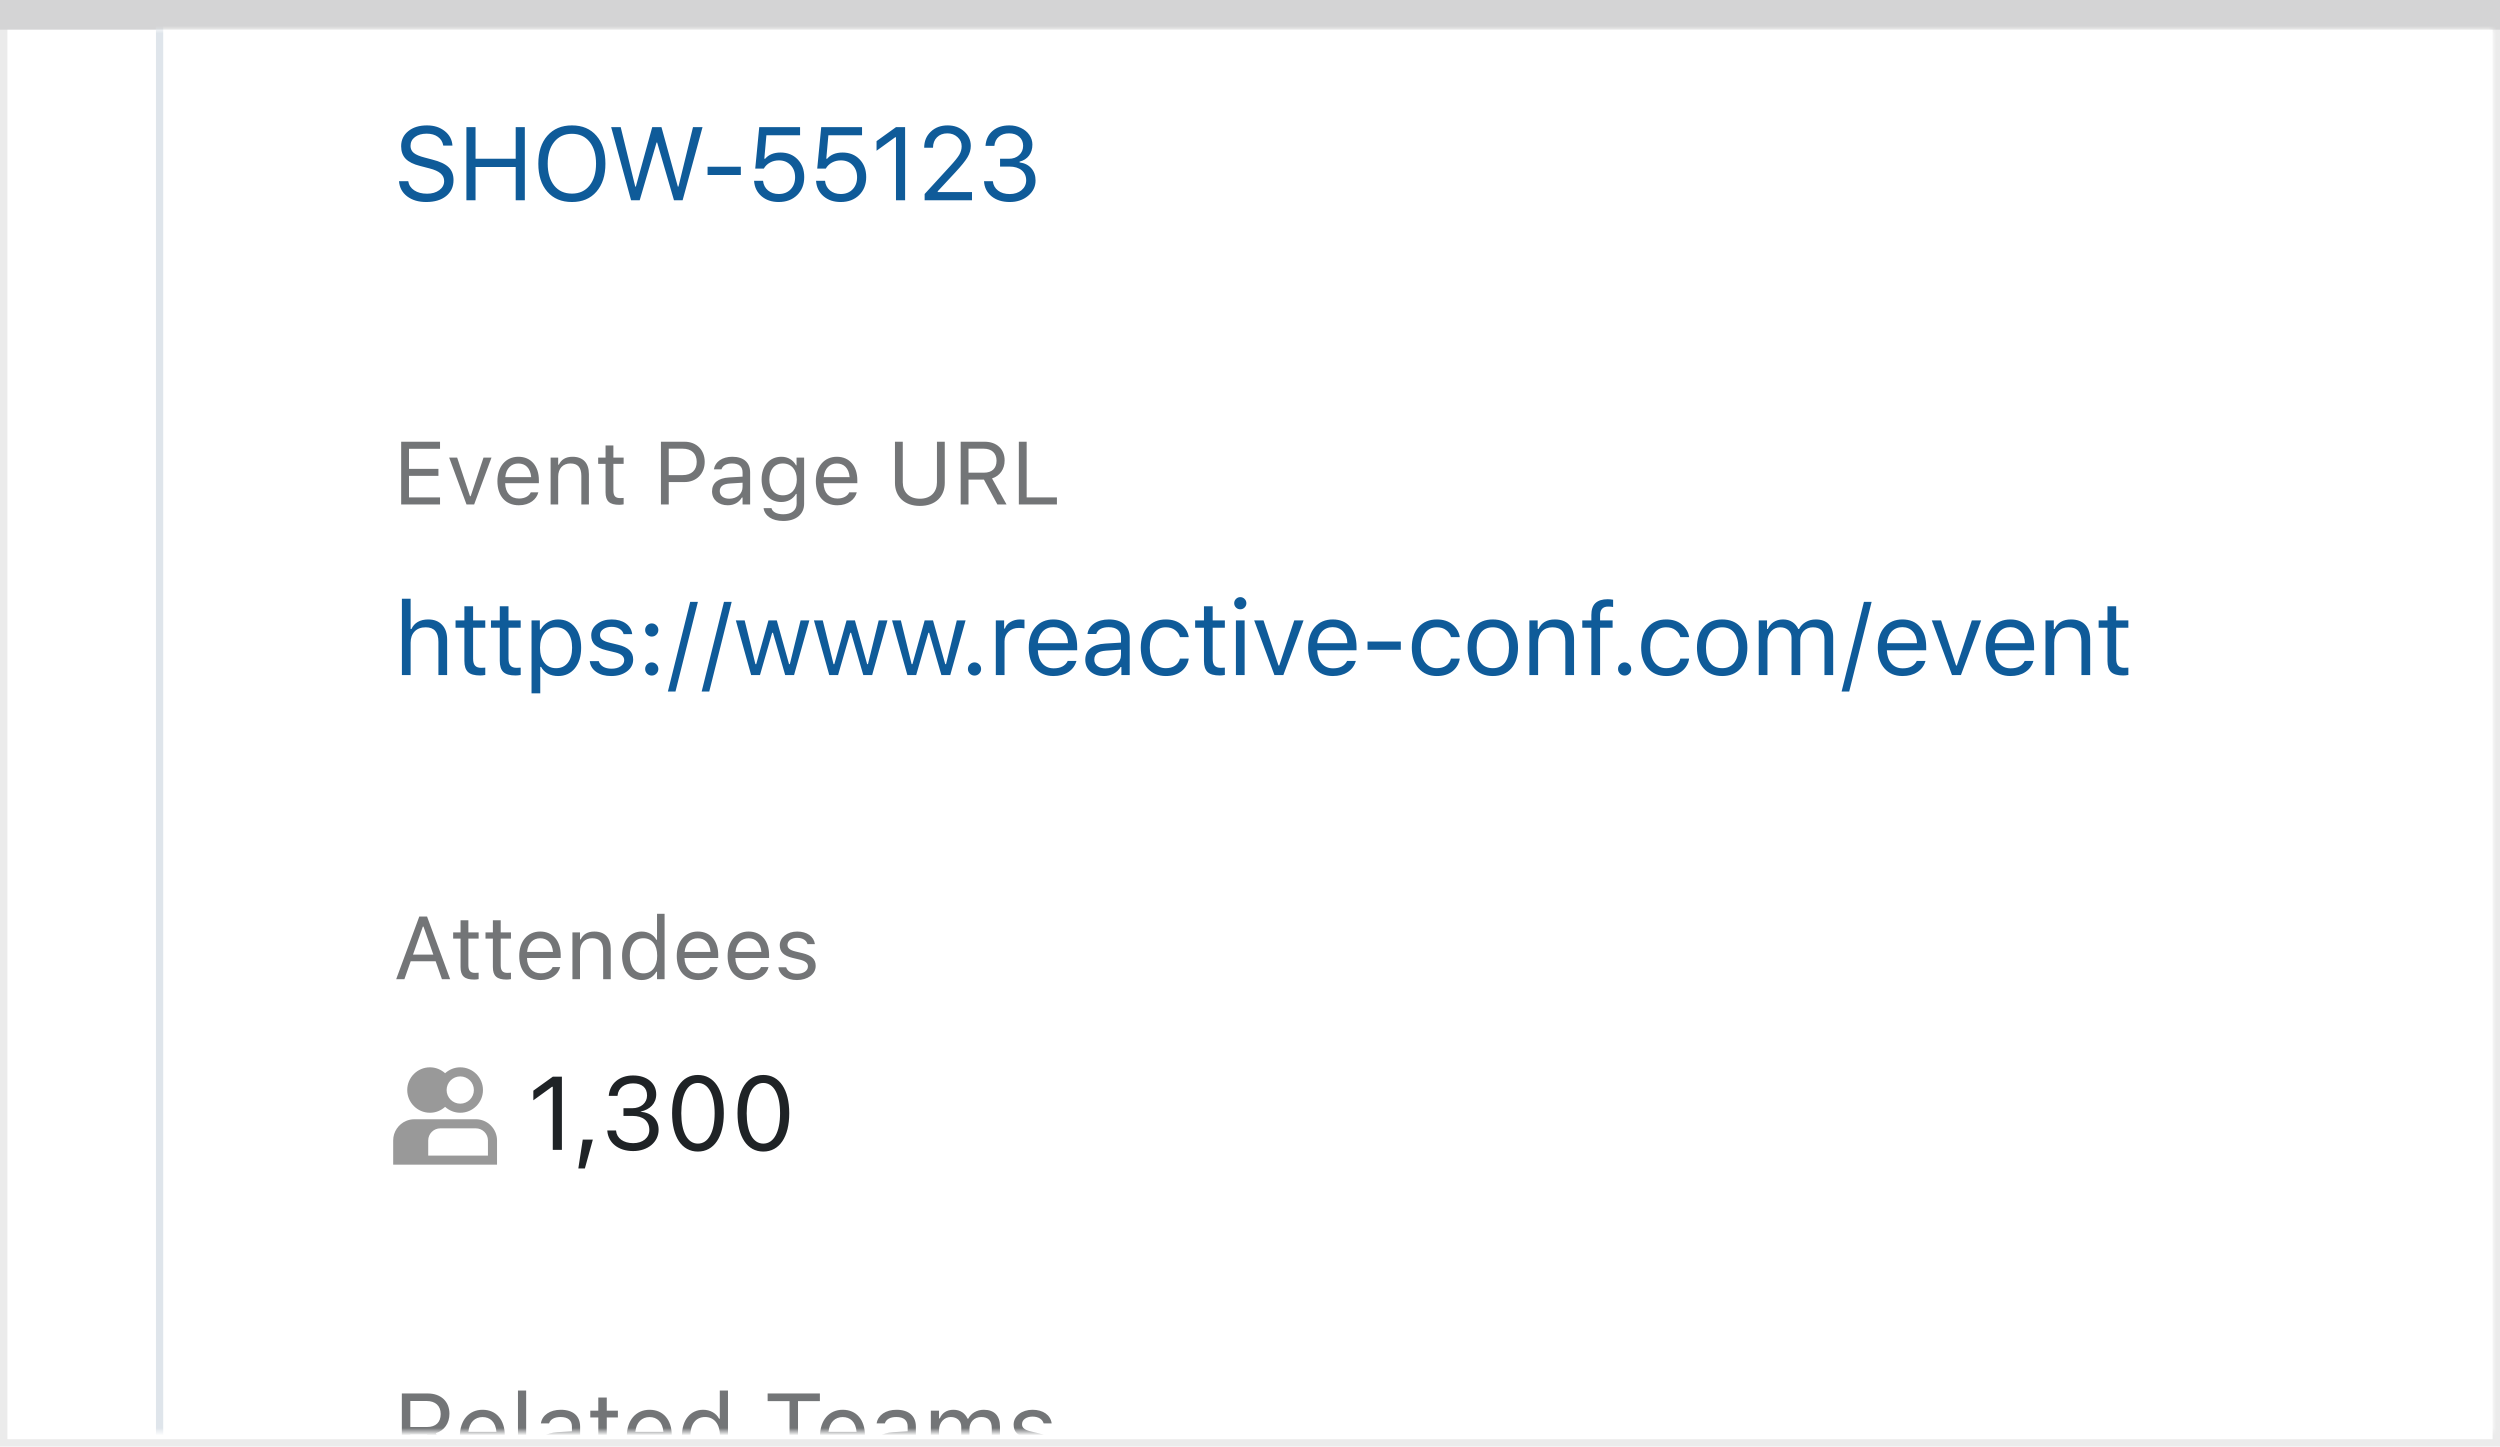 <svg width="337" height="195" viewBox="0 0 337 195" fill="none" xmlns="http://www.w3.org/2000/svg">
<rect x="0.5" y="0.5" width="336" height="194" fill="white" stroke="#EBEBEB"/>
<path d="M0 0H337V4H0V0Z" fill="#D4D4D5"/>
<mask id="mask0_1817_27744" style="mask-type:alpha" maskUnits="userSpaceOnUse" x="1" y="4" width="335" height="189">
<rect x="1" y="4" width="335" height="189" fill="#C4C4C4"/>
</mask>
<g mask="url(#mask0_1817_27744)">
<g filter="url(#filter0_d_1817_27744)">
<g clip-path="url(#clip0_1817_27744)">
<g filter="url(#filter1_d_1817_27744)">
<path fill-rule="evenodd" clip-rule="evenodd" d="M21 -137C21 -138.657 22.343 -140 24 -140H518C519.657 -140 521 -138.657 521 -137V341C521 342.657 519.657 344 518 344H24C22.343 344 21 342.657 21 341V-137Z" fill="white"/>
<path d="M21.5 -137C21.5 -138.381 22.619 -139.5 24 -139.5H518C519.381 -139.5 520.5 -138.381 520.5 -137V341C520.5 342.381 519.381 343.5 518 343.5H24C22.619 343.5 21.5 342.381 21.5 341V-137Z" stroke="#DFE5EB"/>
</g>
<path d="M54.168 195H55.31V191.375H57.564L59.525 195H60.865L58.745 191.198C59.894 190.836 60.585 189.846 60.585 188.576V188.563C60.585 186.919 59.43 185.84 57.666 185.84H54.168V195ZM55.31 190.36V186.856H57.513C58.694 186.856 59.405 187.51 59.405 188.602V188.614C59.405 189.731 58.738 190.36 57.564 190.36H55.31ZM65.124 195.121C66.736 195.121 67.714 194.207 67.949 193.28L67.961 193.229H66.857L66.832 193.286C66.647 193.699 66.076 194.137 65.149 194.137C63.931 194.137 63.15 193.312 63.118 191.896H68.044V191.464C68.044 189.42 66.914 188.037 65.054 188.037C63.194 188.037 61.988 189.484 61.988 191.598V191.604C61.988 193.75 63.169 195.121 65.124 195.121ZM65.048 189.021C66.057 189.021 66.806 189.662 66.92 191.014H63.137C63.258 189.712 64.032 189.021 65.048 189.021ZM69.821 195H70.926V185.44H69.821V195ZM74.925 195.121C75.845 195.121 76.562 194.721 76.994 193.991H77.096V195H78.2V190.315C78.2 188.894 77.267 188.037 75.598 188.037C74.138 188.037 73.097 188.76 72.919 189.833L72.913 189.871H74.017L74.023 189.852C74.201 189.319 74.741 189.014 75.56 189.014C76.582 189.014 77.096 189.471 77.096 190.315V190.938L75.134 191.058C73.541 191.153 72.64 191.858 72.64 193.077V193.089C72.64 194.333 73.624 195.121 74.925 195.121ZM73.769 193.064V193.051C73.769 192.372 74.227 192.004 75.268 191.94L77.096 191.826V192.448C77.096 193.426 76.277 194.162 75.153 194.162C74.36 194.162 73.769 193.756 73.769 193.064ZM82.65 195.051C82.866 195.051 83.075 195.025 83.291 194.987V194.048C83.088 194.067 82.98 194.073 82.783 194.073C82.072 194.073 81.793 193.75 81.793 192.943V189.071H83.291V188.157H81.793V186.386H80.65V188.157H79.571V189.071H80.65V193.223C80.65 194.53 81.241 195.051 82.65 195.051ZM87.633 195.121C89.245 195.121 90.223 194.207 90.457 193.28L90.47 193.229H89.366L89.34 193.286C89.156 193.699 88.585 194.137 87.658 194.137C86.439 194.137 85.659 193.312 85.627 191.896H90.553V191.464C90.553 189.42 89.423 188.037 87.563 188.037C85.703 188.037 84.497 189.484 84.497 191.598V191.604C84.497 193.75 85.678 195.121 87.633 195.121ZM87.557 189.021C88.566 189.021 89.315 189.662 89.429 191.014H85.646C85.767 189.712 86.541 189.021 87.557 189.021ZM94.793 195.121C95.745 195.121 96.507 194.67 96.926 193.908H97.027V195H98.132V185.44H97.027V189.236H96.926C96.551 188.506 95.732 188.037 94.793 188.037C93.054 188.037 91.924 189.427 91.924 191.572V191.585C91.924 193.718 93.06 195.121 94.793 195.121ZM95.047 194.143C93.796 194.143 93.054 193.178 93.054 191.585V191.572C93.054 189.979 93.796 189.014 95.047 189.014C96.291 189.014 97.053 189.992 97.053 191.572V191.585C97.053 193.166 96.291 194.143 95.047 194.143ZM106.428 195H107.571V186.869H110.522V185.84H103.477V186.869H106.428V195ZM113.671 195.121C115.283 195.121 116.261 194.207 116.496 193.28L116.508 193.229H115.404L115.378 193.286C115.194 193.699 114.623 194.137 113.696 194.137C112.478 194.137 111.697 193.312 111.665 191.896H116.591V191.464C116.591 189.42 115.461 188.037 113.601 188.037C111.741 188.037 110.535 189.484 110.535 191.598V191.604C110.535 193.75 111.716 195.121 113.671 195.121ZM113.595 189.021C114.604 189.021 115.353 189.662 115.467 191.014H111.684C111.805 189.712 112.579 189.021 113.595 189.021ZM120.184 195.121C121.104 195.121 121.821 194.721 122.253 193.991H122.354V195H123.459V190.315C123.459 188.894 122.526 188.037 120.856 188.037C119.396 188.037 118.355 188.76 118.178 189.833L118.171 189.871H119.276L119.282 189.852C119.46 189.319 120 189.014 120.818 189.014C121.84 189.014 122.354 189.471 122.354 190.315V190.938L120.393 191.058C118.8 191.153 117.898 191.858 117.898 193.077V193.089C117.898 194.333 118.882 195.121 120.184 195.121ZM119.028 193.064V193.051C119.028 192.372 119.485 192.004 120.526 191.94L122.354 191.826V192.448C122.354 193.426 121.536 194.162 120.412 194.162C119.619 194.162 119.028 193.756 119.028 193.064ZM125.478 195H126.582V190.76C126.582 189.795 127.261 189.014 128.156 189.014C129.02 189.014 129.578 189.541 129.578 190.354V195H130.683V190.601C130.683 189.731 131.311 189.014 132.263 189.014C133.228 189.014 133.691 189.516 133.691 190.525V195H134.796V190.271C134.796 188.836 134.015 188.037 132.619 188.037C131.673 188.037 130.892 188.513 130.524 189.236H130.422C130.105 188.525 129.458 188.037 128.531 188.037C127.636 188.037 126.988 188.462 126.684 189.198H126.582V188.157H125.478V195ZM139.138 195.121C140.693 195.121 141.88 194.276 141.88 193.058V193.045C141.88 192.067 141.258 191.509 139.969 191.198L138.916 190.944C138.109 190.747 137.767 190.455 137.767 189.992V189.979C137.767 189.376 138.363 188.957 139.176 188.957C140.001 188.957 140.534 189.332 140.68 189.871H141.766C141.613 188.754 140.617 188.037 139.182 188.037C137.729 188.037 136.637 188.894 136.637 190.03V190.036C136.637 191.02 137.214 191.579 138.497 191.883L139.557 192.137C140.401 192.34 140.75 192.664 140.75 193.127V193.14C140.75 193.762 140.096 194.2 139.176 194.2C138.3 194.2 137.754 193.826 137.57 193.254H136.44C136.567 194.384 137.614 195.121 139.138 195.121Z" fill="#737577"/>
<path d="M53.404 130H54.512L55.361 127.58H58.725L59.574 130H60.682L57.565 121.545H56.522L53.404 130ZM56.996 122.91H57.09L58.414 126.684H55.672L56.996 122.91ZM63.928 130.047C64.127 130.047 64.32 130.023 64.519 129.988V129.121C64.332 129.139 64.232 129.145 64.051 129.145C63.395 129.145 63.137 128.846 63.137 128.102V124.527H64.519V123.684H63.137V122.049H62.082V123.684H61.086V124.527H62.082V128.359C62.082 129.566 62.627 130.047 63.928 130.047ZM68.287 130.047C68.486 130.047 68.68 130.023 68.879 129.988V129.121C68.691 129.139 68.592 129.145 68.41 129.145C67.754 129.145 67.496 128.846 67.496 128.102V124.527H68.879V123.684H67.496V122.049H66.441V123.684H65.445V124.527H66.441V128.359C66.441 129.566 66.986 130.047 68.287 130.047ZM72.887 130.111C74.375 130.111 75.277 129.268 75.494 128.412L75.506 128.365H74.486L74.463 128.418C74.293 128.799 73.766 129.203 72.91 129.203C71.785 129.203 71.064 128.441 71.035 127.135H75.582V126.736C75.582 124.85 74.539 123.572 72.822 123.572C71.106 123.572 69.992 124.908 69.992 126.859V126.865C69.992 128.846 71.082 130.111 72.887 130.111ZM72.816 124.48C73.748 124.48 74.439 125.072 74.545 126.32H71.053C71.164 125.119 71.879 124.48 72.816 124.48ZM77.164 130H78.184V126.262C78.184 125.154 78.822 124.475 79.83 124.475C80.838 124.475 81.307 125.02 81.307 126.156V130H82.326V125.91C82.326 124.41 81.535 123.572 80.117 123.572C79.186 123.572 78.594 123.965 78.277 124.633H78.184V123.684H77.164V130ZM86.504 130.111C87.383 130.111 88.086 129.695 88.473 128.992H88.566V130H89.586V121.176H88.566V124.68H88.473C88.127 124.006 87.371 123.572 86.504 123.572C84.898 123.572 83.856 124.855 83.856 126.836V126.848C83.856 128.816 84.904 130.111 86.504 130.111ZM86.738 129.209C85.584 129.209 84.898 128.318 84.898 126.848V126.836C84.898 125.365 85.584 124.475 86.738 124.475C87.887 124.475 88.59 125.377 88.59 126.836V126.848C88.59 128.307 87.887 129.209 86.738 129.209ZM94.121 130.111C95.609 130.111 96.512 129.268 96.728 128.412L96.74 128.365H95.721L95.697 128.418C95.527 128.799 95 129.203 94.144 129.203C93.019 129.203 92.299 128.441 92.269 127.135H96.816V126.736C96.816 124.85 95.773 123.572 94.057 123.572C92.34 123.572 91.227 124.908 91.227 126.859V126.865C91.227 128.846 92.316 130.111 94.121 130.111ZM94.051 124.48C94.982 124.48 95.674 125.072 95.779 126.32H92.287C92.398 125.119 93.113 124.48 94.051 124.48ZM100.977 130.111C102.465 130.111 103.367 129.268 103.584 128.412L103.596 128.365H102.576L102.553 128.418C102.383 128.799 101.855 129.203 101 129.203C99.875 129.203 99.154 128.441 99.125 127.135H103.672V126.736C103.672 124.85 102.629 123.572 100.912 123.572C99.195 123.572 98.082 124.908 98.082 126.859V126.865C98.082 128.846 99.172 130.111 100.977 130.111ZM100.906 124.48C101.838 124.48 102.529 125.072 102.635 126.32H99.143C99.254 125.119 99.969 124.48 100.906 124.48ZM107.422 130.111C108.857 130.111 109.953 129.332 109.953 128.207V128.195C109.953 127.293 109.379 126.777 108.189 126.49L107.217 126.256C106.473 126.074 106.156 125.805 106.156 125.377V125.365C106.156 124.809 106.707 124.422 107.457 124.422C108.219 124.422 108.711 124.768 108.846 125.266H109.848C109.707 124.234 108.787 123.572 107.463 123.572C106.121 123.572 105.113 124.363 105.113 125.412V125.418C105.113 126.326 105.646 126.842 106.83 127.123L107.809 127.357C108.588 127.545 108.91 127.844 108.91 128.271V128.283C108.91 128.857 108.307 129.262 107.457 129.262C106.648 129.262 106.145 128.916 105.975 128.389H104.932C105.049 129.432 106.016 130.111 107.422 130.111Z" fill="#737577"/>
<path d="M74.514 153H75.744V143.136H74.52L71.895 145.022V146.321L74.404 144.503H74.514V153ZM77.959 155.509H78.841L79.914 151.619H78.554L77.959 155.509ZM85.356 153.164C87.331 153.164 88.78 151.947 88.78 150.3V150.286C88.78 148.885 87.803 147.989 86.367 147.866V147.839C87.598 147.579 88.459 146.745 88.459 145.528V145.515C88.459 144.018 87.222 142.972 85.342 142.972C83.496 142.972 82.225 144.045 82.067 145.651L82.061 145.72H83.243L83.25 145.651C83.353 144.653 84.18 144.038 85.342 144.038C86.545 144.038 87.222 144.633 87.222 145.665V145.679C87.222 146.663 86.401 147.388 85.226 147.388H84.043V148.427H85.28C86.661 148.427 87.529 149.104 87.529 150.313V150.327C87.529 151.373 86.647 152.098 85.356 152.098C84.043 152.098 83.147 151.428 83.052 150.457L83.045 150.389H81.862L81.869 150.471C81.999 152.029 83.318 153.164 85.356 153.164ZM94.078 153.232C96.259 153.232 97.571 151.243 97.571 148.071V148.058C97.571 144.886 96.259 142.903 94.078 142.903C91.897 142.903 90.599 144.886 90.599 148.058V148.071C90.599 151.243 91.897 153.232 94.078 153.232ZM94.078 152.159C92.663 152.159 91.836 150.587 91.836 148.071V148.058C91.836 145.542 92.663 143.983 94.078 143.983C95.493 143.983 96.334 145.542 96.334 148.058V148.071C96.334 150.587 95.493 152.159 94.078 152.159ZM102.896 153.232C105.077 153.232 106.39 151.243 106.39 148.071V148.058C106.39 144.886 105.077 142.903 102.896 142.903C100.716 142.903 99.417 144.886 99.417 148.058V148.071C99.417 151.243 100.716 153.232 102.896 153.232ZM102.896 152.159C101.481 152.159 100.654 150.587 100.654 148.071V148.058C100.654 145.542 101.481 143.983 102.896 143.983C104.312 143.983 105.152 145.542 105.152 148.058V148.071C105.152 150.587 104.312 152.159 102.896 152.159Z" fill="#1F2326"/>
<path fill-rule="evenodd" clip-rule="evenodd" d="M62.041 143.1C63.055 143.1 63.879 143.924 63.879 144.938C63.879 145.951 63.055 146.774 62.041 146.774C61.028 146.774 60.204 145.951 60.204 144.938C60.204 143.924 61.028 143.1 62.041 143.1ZM57.958 148C58.746 148 59.457 147.694 60 147.205C60.542 147.694 61.253 148 62.041 148C63.733 148 65.104 146.628 65.104 144.938C65.104 143.246 63.733 141.875 62.041 141.875C61.253 141.875 60.542 142.181 60 142.67C59.457 142.181 58.746 141.875 57.958 141.875C56.266 141.875 54.895 143.246 54.895 144.938C54.895 146.628 56.266 148 57.958 148ZM65.775 153.774H57.724V151.731C57.724 150.832 58.456 150.1 59.356 150.1H64.143C65.043 150.1 65.775 150.832 65.775 151.731V153.774ZM64.143 148.875H55.856C55.463 148.875 55.089 148.955 54.747 149.1C53.723 149.535 53 150.553 53 151.731V155H67V151.731C67 150.16 65.714 148.875 64.143 148.875Z" fill="#999999"/>
<path d="M54.078 66H59.316V65.051H55.133V62.145H59.1V61.207H55.133V58.494H59.316V57.545H54.078V66ZM62.885 66H63.916L66.254 59.684H65.176L63.447 64.887H63.353L61.625 59.684H60.547L62.885 66ZM69.945 66.111C71.434 66.111 72.336 65.268 72.553 64.412L72.564 64.365H71.545L71.522 64.418C71.352 64.799 70.824 65.203 69.969 65.203C68.844 65.203 68.123 64.441 68.094 63.135H72.641V62.736C72.641 60.85 71.598 59.572 69.881 59.572C68.164 59.572 67.051 60.908 67.051 62.859V62.865C67.051 64.846 68.141 66.111 69.945 66.111ZM69.875 60.48C70.807 60.48 71.498 61.072 71.603 62.32H68.111C68.223 61.119 68.938 60.48 69.875 60.48ZM74.223 66H75.242V62.262C75.242 61.154 75.881 60.475 76.889 60.475C77.897 60.475 78.365 61.02 78.365 62.156V66H79.385V61.91C79.385 60.41 78.594 59.572 77.176 59.572C76.244 59.572 75.652 59.965 75.336 60.633H75.242V59.684H74.223V66ZM83.475 66.047C83.674 66.047 83.867 66.023 84.066 65.988V65.121C83.879 65.139 83.779 65.144 83.598 65.144C82.941 65.144 82.684 64.846 82.684 64.102V60.527H84.066V59.684H82.684V58.049H81.629V59.684H80.633V60.527H81.629V64.359C81.629 65.566 82.174 66.047 83.475 66.047ZM89.094 66H90.148V62.982H92.281C93.869 62.982 94.994 61.863 94.994 60.258V60.246C94.994 58.641 93.869 57.545 92.281 57.545H89.094V66ZM92.012 58.482C93.219 58.482 93.916 59.145 93.916 60.258V60.27C93.916 61.383 93.219 62.045 92.012 62.045H90.148V58.482H92.012ZM98.094 66.111C98.943 66.111 99.606 65.742 100.004 65.068H100.098V66H101.117V61.676C101.117 60.363 100.256 59.572 98.715 59.572C97.367 59.572 96.406 60.24 96.242 61.23L96.236 61.266H97.256L97.262 61.248C97.426 60.756 97.924 60.475 98.68 60.475C99.623 60.475 100.098 60.897 100.098 61.676V62.25L98.287 62.361C96.816 62.449 95.984 63.1 95.984 64.225V64.236C95.984 65.385 96.893 66.111 98.094 66.111ZM97.027 64.213V64.201C97.027 63.574 97.449 63.234 98.41 63.176L100.098 63.07V63.645C100.098 64.547 99.342 65.227 98.305 65.227C97.572 65.227 97.027 64.852 97.027 64.213ZM105.582 68.227C107.305 68.227 108.395 67.324 108.395 65.912V59.684H107.375V60.727H107.305C106.918 60.012 106.227 59.572 105.336 59.572C103.684 59.572 102.664 60.855 102.664 62.625V62.637C102.664 64.406 103.678 65.672 105.312 65.672C106.18 65.672 106.895 65.279 107.293 64.582H107.387V65.859C107.387 66.791 106.713 67.324 105.582 67.324C104.674 67.324 104.111 66.984 104 66.504L103.994 66.498H102.939L102.928 66.504C103.086 67.541 104.059 68.227 105.582 68.227ZM105.535 64.769C104.363 64.769 103.707 63.891 103.707 62.637V62.625C103.707 61.371 104.363 60.475 105.535 60.475C106.701 60.475 107.41 61.371 107.41 62.625V62.637C107.41 63.891 106.707 64.769 105.535 64.769ZM112.871 66.111C114.359 66.111 115.262 65.268 115.479 64.412L115.49 64.365H114.471L114.447 64.418C114.277 64.799 113.75 65.203 112.895 65.203C111.77 65.203 111.049 64.441 111.02 63.135H115.566V62.736C115.566 60.85 114.523 59.572 112.807 59.572C111.09 59.572 109.977 60.908 109.977 62.859V62.865C109.977 64.846 111.066 66.111 112.871 66.111ZM112.801 60.48C113.732 60.48 114.424 61.072 114.529 62.32H111.037C111.148 61.119 111.863 60.48 112.801 60.48ZM124.004 66.199C126.102 66.199 127.355 64.934 127.355 63.094V57.545H126.301V63.023C126.301 64.324 125.469 65.227 124.004 65.227C122.539 65.227 121.695 64.324 121.695 63.023V57.545H120.641V63.094C120.641 64.934 121.906 66.199 124.004 66.199ZM129.5 66H130.555V62.654H132.635L134.445 66H135.682L133.725 62.49C134.785 62.156 135.424 61.242 135.424 60.07V60.059C135.424 58.541 134.357 57.545 132.729 57.545H129.5V66ZM130.555 61.717V58.482H132.588C133.678 58.482 134.334 59.086 134.334 60.094V60.105C134.334 61.137 133.719 61.717 132.635 61.717H130.555ZM137.34 66H142.473V65.051H138.395V57.545H137.34V66Z" fill="#737577"/>
<path d="M54.176 89V78.705H55.352V82.793H55.461C55.648 82.378 55.933 82.059 56.315 81.836C56.703 81.613 57.175 81.501 57.73 81.501C58.514 81.501 59.134 81.743 59.59 82.226C60.046 82.704 60.273 83.372 60.273 84.228V89H59.098V84.516C59.098 83.212 58.53 82.561 57.395 82.561C56.748 82.561 56.245 82.75 55.885 83.128C55.529 83.502 55.352 84.005 55.352 84.639V89H54.176ZM62.599 79.724H63.774V81.631H65.415V82.615H63.774V86.785C63.774 87.218 63.861 87.533 64.034 87.728C64.207 87.924 64.485 88.022 64.868 88.022C65.037 88.022 65.219 88.013 65.415 87.995V88.986C65.155 89.032 64.925 89.055 64.725 89.055C63.964 89.055 63.419 88.902 63.091 88.597C62.763 88.291 62.599 87.788 62.599 87.086V82.615H61.409V81.631H62.599V79.724ZM67.371 79.724H68.547V81.631H70.187V82.615H68.547V86.785C68.547 87.218 68.633 87.533 68.806 87.728C68.98 87.924 69.258 88.022 69.641 88.022C69.809 88.022 69.991 88.013 70.187 87.995V88.986C69.928 89.032 69.698 89.055 69.497 89.055C68.736 89.055 68.191 88.902 67.863 88.597C67.535 88.291 67.371 87.788 67.371 87.086V82.615H66.181V81.631H67.371V79.724ZM75.24 81.501C76.179 81.501 76.929 81.847 77.489 82.54C78.054 83.233 78.337 84.158 78.337 85.315C78.337 86.468 78.054 87.394 77.489 88.091C76.924 88.784 76.174 89.13 75.24 89.13C74.716 89.13 74.251 89.023 73.846 88.809C73.44 88.59 73.137 88.284 72.936 87.893H72.827V91.461H71.651V81.631H72.772V82.861H72.882C73.119 82.438 73.445 82.105 73.859 81.863C74.278 81.622 74.739 81.501 75.24 81.501ZM74.96 88.07C75.634 88.07 76.163 87.826 76.546 87.339C76.929 86.851 77.12 86.177 77.12 85.315C77.12 84.454 76.929 83.78 76.546 83.292C76.168 82.804 75.641 82.561 74.967 82.561C74.301 82.561 73.773 82.809 73.381 83.306C72.989 83.798 72.793 84.468 72.793 85.315C72.793 86.159 72.987 86.829 73.374 87.325C73.766 87.822 74.294 88.07 74.96 88.07ZM79.698 83.647C79.698 83.037 79.96 82.526 80.484 82.116C81.008 81.706 81.662 81.501 82.446 81.501C83.216 81.501 83.852 81.679 84.353 82.034C84.855 82.39 85.144 82.87 85.222 83.477H84.059C83.977 83.176 83.795 82.939 83.513 82.766C83.234 82.588 82.877 82.499 82.439 82.499C81.997 82.499 81.626 82.602 81.325 82.807C81.029 83.012 80.881 83.276 80.881 83.6C80.881 83.85 80.983 84.06 81.188 84.228C81.398 84.393 81.722 84.527 82.159 84.632L83.294 84.905C83.996 85.074 84.513 85.318 84.846 85.637C85.183 85.956 85.351 86.377 85.351 86.901C85.351 87.553 85.071 88.088 84.51 88.508C83.95 88.922 83.246 89.13 82.398 89.13C81.578 89.13 80.906 88.948 80.382 88.583C79.858 88.218 79.564 87.731 79.5 87.12H80.71C80.81 87.439 81.008 87.69 81.305 87.872C81.601 88.05 81.979 88.139 82.439 88.139C82.936 88.139 83.344 88.032 83.663 87.817C83.982 87.603 84.141 87.328 84.141 86.99C84.141 86.489 83.752 86.143 82.972 85.951L81.708 85.644C81.01 85.475 80.5 85.233 80.177 84.919C79.858 84.6 79.698 84.176 79.698 83.647ZM87.854 89.068C87.613 89.068 87.403 88.982 87.225 88.809C87.052 88.631 86.966 88.421 86.966 88.18C86.966 87.934 87.052 87.724 87.225 87.551C87.403 87.378 87.613 87.291 87.854 87.291C88.1 87.291 88.31 87.378 88.483 87.551C88.656 87.724 88.743 87.934 88.743 88.18C88.743 88.421 88.656 88.631 88.483 88.809C88.31 88.982 88.1 89.068 87.854 89.068ZM87.854 83.811C87.613 83.811 87.403 83.725 87.225 83.552C87.052 83.374 86.966 83.164 86.966 82.923C86.966 82.677 87.052 82.467 87.225 82.294C87.403 82.121 87.613 82.034 87.854 82.034C88.1 82.034 88.31 82.121 88.483 82.294C88.656 82.467 88.743 82.677 88.743 82.923C88.743 83.164 88.656 83.374 88.483 83.552C88.31 83.725 88.1 83.811 87.854 83.811ZM91.054 91.222H90.029L93.037 79.136H94.076L91.054 91.222ZM95.608 91.222H94.583L97.591 79.136H98.629L95.608 91.222ZM109.103 81.631L107.039 89H105.842L104.195 83.299H104.086L102.445 89H101.255L99.191 81.631H100.38L101.83 87.523H101.939L103.586 81.631H104.714L106.362 87.523H106.471L107.92 81.631H109.103ZM119.631 81.631L117.567 89H116.371L114.723 83.299H114.614L112.973 89H111.784L109.719 81.631H110.909L112.358 87.523H112.467L114.115 81.631H115.243L116.89 87.523H117L118.449 81.631H119.631ZM130.16 81.631L128.095 89H126.899L125.251 83.299H125.142L123.501 89H122.312L120.248 81.631H121.437L122.886 87.523H122.996L124.643 81.631H125.771L127.418 87.523H127.528L128.977 81.631H130.16ZM131.364 89.068C131.122 89.068 130.913 88.982 130.735 88.809C130.562 88.631 130.475 88.421 130.475 88.18C130.475 87.934 130.562 87.724 130.735 87.551C130.913 87.378 131.122 87.291 131.364 87.291C131.61 87.291 131.819 87.378 131.993 87.551C132.166 87.724 132.252 87.934 132.252 88.18C132.252 88.421 132.166 88.631 131.993 88.809C131.819 88.982 131.61 89.068 131.364 89.068ZM134.236 89V81.631H135.357V82.725H135.466C135.576 82.365 135.822 82.071 136.204 81.843C136.587 81.615 137.022 81.501 137.51 81.501C137.733 81.501 137.929 81.512 138.098 81.535V82.711C137.938 82.665 137.688 82.643 137.346 82.643C136.785 82.643 136.323 82.811 135.958 83.148C135.594 83.486 135.411 83.914 135.411 84.434V89H134.236ZM141.989 82.54C141.401 82.54 140.918 82.738 140.539 83.135C140.161 83.531 139.949 84.055 139.904 84.707H143.964C143.95 84.055 143.764 83.531 143.404 83.135C143.044 82.738 142.572 82.54 141.989 82.54ZM143.93 87.093H145.106C144.928 87.731 144.566 88.23 144.019 88.59C143.477 88.95 142.804 89.13 142.002 89.13C140.981 89.13 140.172 88.788 139.575 88.105C138.978 87.416 138.68 86.489 138.68 85.322C138.68 84.16 138.981 83.233 139.582 82.54C140.184 81.847 140.991 81.501 142.002 81.501C142.996 81.501 143.777 81.831 144.347 82.492C144.917 83.153 145.201 84.058 145.201 85.206V85.657H139.904V85.712C139.936 86.441 140.141 87.02 140.519 87.448C140.902 87.877 141.405 88.091 142.03 88.091C142.982 88.091 143.616 87.758 143.93 87.093ZM149.003 88.098C149.609 88.098 150.111 87.922 150.507 87.571C150.908 87.22 151.109 86.781 151.109 86.252V85.575L149.126 85.705C148.57 85.742 148.162 85.858 147.903 86.054C147.643 86.25 147.513 86.534 147.513 86.908C147.513 87.277 147.652 87.569 147.93 87.783C148.208 87.993 148.566 88.098 149.003 88.098ZM148.784 89.13C148.06 89.13 147.463 88.932 146.993 88.535C146.529 88.134 146.296 87.601 146.296 86.936C146.296 86.279 146.529 85.764 146.993 85.391C147.458 85.017 148.121 84.805 148.983 84.755L151.109 84.625V83.955C151.109 83.499 150.967 83.151 150.685 82.909C150.402 82.668 149.988 82.547 149.441 82.547C148.999 82.547 148.632 82.627 148.34 82.786C148.048 82.946 147.862 83.171 147.78 83.463H146.59C146.668 82.875 146.971 82.401 147.499 82.041C148.032 81.681 148.693 81.501 149.482 81.501C150.375 81.501 151.065 81.717 151.553 82.15C152.041 82.583 152.284 83.185 152.284 83.955V89H151.163V87.913H151.054C150.817 88.305 150.503 88.606 150.111 88.815C149.719 89.025 149.277 89.13 148.784 89.13ZM160.242 83.887H159.053C158.953 83.499 158.736 83.183 158.404 82.936C158.075 82.686 157.658 82.561 157.153 82.561C156.492 82.561 155.965 82.807 155.573 83.299C155.186 83.791 154.992 84.454 154.992 85.288C154.992 86.136 155.188 86.812 155.58 87.318C155.972 87.82 156.496 88.07 157.153 88.07C157.649 88.07 158.062 87.959 158.39 87.735C158.723 87.512 158.944 87.193 159.053 86.778H160.242C160.133 87.476 159.807 88.043 159.265 88.481C158.723 88.913 158.021 89.13 157.159 89.13C156.125 89.13 155.302 88.784 154.692 88.091C154.081 87.394 153.776 86.459 153.776 85.288C153.776 84.14 154.081 83.221 154.692 82.533C155.302 81.845 156.123 81.501 157.153 81.501C158.014 81.501 158.716 81.727 159.258 82.178C159.805 82.629 160.133 83.199 160.242 83.887ZM162.294 79.724H163.47V81.631H165.11V82.615H163.47V86.785C163.47 87.218 163.556 87.533 163.73 87.728C163.903 87.924 164.181 88.022 164.564 88.022C164.732 88.022 164.915 88.013 165.11 87.995V88.986C164.851 89.032 164.621 89.055 164.42 89.055C163.659 89.055 163.114 88.902 162.786 88.597C162.458 88.291 162.294 87.788 162.294 87.086V82.615H161.105V81.631H162.294V79.724ZM166.602 89V81.631H167.777V89H166.602ZM167.771 79.894C167.611 80.054 167.417 80.134 167.19 80.134C166.962 80.134 166.768 80.054 166.608 79.894C166.449 79.731 166.369 79.537 166.369 79.314C166.369 79.09 166.449 78.899 166.608 78.739C166.768 78.575 166.962 78.493 167.19 78.493C167.417 78.493 167.611 78.575 167.771 78.739C167.93 78.899 168.01 79.09 168.01 79.314C168.01 79.537 167.93 79.731 167.771 79.894ZM169.063 81.631H170.321L172.338 87.701H172.447L174.464 81.631H175.722L172.994 89H171.791L169.063 81.631ZM179.646 82.54C179.059 82.54 178.575 82.738 178.197 83.135C177.819 83.531 177.607 84.055 177.561 84.707H181.622C181.608 84.055 181.422 83.531 181.061 83.135C180.701 82.738 180.23 82.54 179.646 82.54ZM181.588 87.093H182.764C182.586 87.731 182.224 88.23 181.677 88.59C181.134 88.95 180.462 89.13 179.66 89.13C178.639 89.13 177.83 88.788 177.233 88.105C176.636 87.416 176.338 86.489 176.338 85.322C176.338 84.16 176.639 83.233 177.24 82.54C177.842 81.847 178.648 81.501 179.66 81.501C180.654 81.501 181.435 81.831 182.005 82.492C182.575 83.153 182.859 84.058 182.859 85.206V85.657H177.561V85.712C177.593 86.441 177.798 87.02 178.177 87.448C178.56 87.877 179.063 88.091 179.687 88.091C180.64 88.091 181.273 87.758 181.588 87.093ZM188.828 85.589H184.344V84.475H188.828V85.589ZM196.779 83.887H195.59C195.489 83.499 195.273 83.183 194.94 82.936C194.612 82.686 194.195 82.561 193.689 82.561C193.029 82.561 192.502 82.807 192.11 83.299C191.723 83.791 191.529 84.454 191.529 85.288C191.529 86.136 191.725 86.812 192.117 87.318C192.509 87.82 193.033 88.07 193.689 88.07C194.186 88.07 194.598 87.959 194.927 87.735C195.259 87.512 195.48 87.193 195.59 86.778H196.779C196.67 87.476 196.344 88.043 195.802 88.481C195.259 88.913 194.557 89.13 193.696 89.13C192.662 89.13 191.839 88.784 191.228 88.091C190.618 87.394 190.312 86.459 190.312 85.288C190.312 84.14 190.618 83.221 191.228 82.533C191.839 81.845 192.659 81.501 193.689 81.501C194.551 81.501 195.252 81.727 195.795 82.178C196.342 82.629 196.67 83.199 196.779 83.887ZM199.617 87.353C199.995 87.831 200.533 88.07 201.23 88.07C201.928 88.07 202.465 87.831 202.844 87.353C203.222 86.87 203.411 86.19 203.411 85.315C203.411 84.44 203.222 83.764 202.844 83.285C202.465 82.802 201.928 82.561 201.23 82.561C200.533 82.561 199.995 82.802 199.617 83.285C199.239 83.764 199.05 84.44 199.05 85.315C199.05 86.19 199.239 86.87 199.617 87.353ZM203.712 88.111C203.106 88.79 202.278 89.13 201.23 89.13C200.182 89.13 199.353 88.79 198.742 88.111C198.136 87.428 197.833 86.496 197.833 85.315C197.833 84.13 198.136 83.199 198.742 82.519C199.348 81.841 200.178 81.501 201.23 81.501C202.283 81.501 203.112 81.841 203.719 82.519C204.325 83.199 204.628 84.13 204.628 85.315C204.628 86.496 204.322 87.428 203.712 88.111ZM206.16 89V81.631H207.281V82.793H207.39C207.782 81.932 208.521 81.501 209.605 81.501C210.43 81.501 211.066 81.738 211.512 82.212C211.959 82.681 212.182 83.353 212.182 84.228V89H211.007V84.516C211.007 83.855 210.863 83.365 210.576 83.046C210.293 82.722 209.858 82.561 209.27 82.561C208.678 82.561 208.206 82.747 207.855 83.121C207.509 83.49 207.336 83.996 207.336 84.639V89H206.16ZM214.514 89V82.615H213.291V81.631H214.514V80.913C214.514 80.175 214.699 79.635 215.068 79.293C215.442 78.947 215.993 78.773 216.722 78.773C216.932 78.773 217.174 78.796 217.447 78.842V79.826C217.26 79.785 217.041 79.765 216.791 79.765C216.057 79.765 215.69 80.159 215.69 80.947V81.631H217.379V82.615H215.69V89H214.514ZM219 89.068C218.758 89.068 218.548 88.982 218.371 88.809C218.198 88.631 218.111 88.421 218.111 88.18C218.111 87.934 218.198 87.724 218.371 87.551C218.548 87.378 218.758 87.291 219 87.291C219.246 87.291 219.455 87.378 219.629 87.551C219.802 87.724 219.888 87.934 219.888 88.18C219.888 88.421 219.802 88.631 219.629 88.809C219.455 88.982 219.246 89.068 219 89.068ZM227.696 83.887H226.506C226.406 83.499 226.19 83.183 225.857 82.936C225.529 82.686 225.112 82.561 224.606 82.561C223.945 82.561 223.419 82.807 223.027 83.299C222.64 83.791 222.446 84.454 222.446 85.288C222.446 86.136 222.642 86.812 223.034 87.318C223.426 87.82 223.95 88.07 224.606 88.07C225.103 88.07 225.515 87.959 225.843 87.735C226.176 87.512 226.397 87.193 226.506 86.778H227.696C227.587 87.476 227.261 88.043 226.718 88.481C226.176 88.913 225.474 89.13 224.613 89.13C223.578 89.13 222.756 88.784 222.145 88.091C221.534 87.394 221.229 86.459 221.229 85.288C221.229 84.14 221.534 83.221 222.145 82.533C222.756 81.845 223.576 81.501 224.606 81.501C225.467 81.501 226.169 81.727 226.712 82.178C227.258 82.629 227.587 83.199 227.696 83.887ZM230.534 87.353C230.912 87.831 231.45 88.07 232.147 88.07C232.844 88.07 233.382 87.831 233.76 87.353C234.139 86.87 234.328 86.19 234.328 85.315C234.328 84.44 234.139 83.764 233.76 83.285C233.382 82.802 232.844 82.561 232.147 82.561C231.45 82.561 230.912 82.802 230.534 83.285C230.155 83.764 229.966 84.44 229.966 85.315C229.966 86.19 230.155 86.87 230.534 87.353ZM234.628 88.111C234.022 88.79 233.195 89.13 232.147 89.13C231.099 89.13 230.269 88.79 229.659 88.111C229.053 87.428 228.75 86.496 228.75 85.315C228.75 84.13 229.053 83.199 229.659 82.519C230.265 81.841 231.094 81.501 232.147 81.501C233.2 81.501 234.029 81.841 234.635 82.519C235.241 83.199 235.544 84.13 235.544 85.315C235.544 86.496 235.239 87.428 234.628 88.111ZM237.077 89V81.631H238.198V82.793H238.307C238.476 82.383 238.738 82.066 239.093 81.843C239.449 81.615 239.873 81.501 240.365 81.501C240.848 81.501 241.263 81.617 241.609 81.85C241.96 82.082 242.224 82.397 242.402 82.793H242.511C242.712 82.397 243.013 82.082 243.414 81.85C243.815 81.617 244.266 81.501 244.767 81.501C245.519 81.501 246.098 81.711 246.503 82.13C246.909 82.545 247.112 83.137 247.112 83.907V89H245.936V84.181C245.936 83.101 245.419 82.561 244.384 82.561C243.883 82.561 243.473 82.725 243.154 83.053C242.835 83.381 242.675 83.784 242.675 84.263V89H241.499V83.996C241.499 83.559 241.358 83.21 241.076 82.95C240.798 82.69 240.426 82.561 239.961 82.561C239.483 82.561 239.077 82.743 238.745 83.107C238.416 83.472 238.252 83.914 238.252 84.434V89H237.077ZM249.273 91.222H248.247L251.255 79.136H252.294L249.273 91.222ZM256.438 82.54C255.85 82.54 255.367 82.738 254.989 83.135C254.61 83.531 254.398 84.055 254.353 84.707H258.413C258.4 84.055 258.213 83.531 257.853 83.135C257.493 82.738 257.021 82.54 256.438 82.54ZM258.379 87.093H259.555C259.377 87.731 259.015 88.23 258.468 88.59C257.926 88.95 257.254 89.13 256.452 89.13C255.431 89.13 254.622 88.788 254.025 88.105C253.428 87.416 253.129 86.489 253.129 85.322C253.129 84.16 253.43 83.233 254.032 82.54C254.633 81.847 255.44 81.501 256.452 81.501C257.445 81.501 258.227 81.831 258.796 82.492C259.366 83.153 259.651 84.058 259.651 85.206V85.657H254.353V85.712C254.385 86.441 254.59 87.02 254.968 87.448C255.351 87.877 255.855 88.091 256.479 88.091C257.431 88.091 258.065 87.758 258.379 87.093ZM260.404 81.631H261.661L263.678 87.701H263.787L265.804 81.631H267.062L264.334 89H263.131L260.404 81.631ZM270.987 82.54C270.399 82.54 269.916 82.738 269.537 83.135C269.159 83.531 268.947 84.055 268.902 84.707H272.962C272.949 84.055 272.762 83.531 272.402 83.135C272.042 82.738 271.57 82.54 270.987 82.54ZM272.928 87.093H274.104C273.926 87.731 273.564 88.23 273.017 88.59C272.475 88.95 271.802 89.13 271 89.13C269.979 89.13 269.171 88.788 268.574 88.105C267.976 87.416 267.678 86.489 267.678 85.322C267.678 84.16 267.979 83.233 268.58 82.54C269.182 81.847 269.989 81.501 271 81.501C271.994 81.501 272.775 81.831 273.345 82.492C273.915 83.153 274.199 84.058 274.199 85.206V85.657H268.902V85.712C268.934 86.441 269.139 87.02 269.517 87.448C269.9 87.877 270.403 88.091 271.028 88.091C271.98 88.091 272.614 87.758 272.928 87.093ZM275.732 89V81.631H276.853V82.793H276.962C277.354 81.932 278.092 81.501 279.177 81.501C280.002 81.501 280.638 81.738 281.084 82.212C281.531 82.681 281.754 83.353 281.754 84.228V89H280.578V84.516C280.578 83.855 280.435 83.365 280.148 83.046C279.865 82.722 279.43 82.561 278.842 82.561C278.25 82.561 277.778 82.747 277.427 83.121C277.081 83.49 276.907 83.996 276.907 84.639V89H275.732ZM284.086 79.724H285.262V81.631H286.902V82.615H285.262V86.785C285.262 87.218 285.348 87.533 285.522 87.728C285.695 87.924 285.973 88.022 286.356 88.022C286.524 88.022 286.707 88.013 286.902 87.995V88.986C286.643 89.032 286.413 89.055 286.212 89.055C285.451 89.055 284.906 88.902 284.578 88.597C284.25 88.291 284.086 87.788 284.086 87.086V82.615H282.897V81.631H284.086V79.724Z" fill="#0F5B99"/>
<path d="M53.786 22.423H55.03C55.108 22.938 55.374 23.348 55.83 23.653C56.286 23.959 56.865 24.111 57.566 24.111C58.232 24.111 58.781 23.952 59.214 23.633C59.651 23.309 59.87 22.904 59.87 22.416C59.87 21.997 59.711 21.65 59.392 21.377C59.073 21.099 58.574 20.873 57.895 20.7L56.63 20.372C55.737 20.149 55.087 19.825 54.682 19.401C54.276 18.977 54.073 18.415 54.073 17.713C54.073 16.874 54.392 16.198 55.03 15.683C55.673 15.163 56.516 14.903 57.56 14.903C58.512 14.903 59.31 15.159 59.952 15.669C60.595 16.179 60.941 16.833 60.991 17.631H59.754C59.667 17.125 59.426 16.731 59.029 16.448C58.637 16.161 58.134 16.018 57.519 16.018C56.862 16.018 56.334 16.17 55.933 16.476C55.536 16.776 55.338 17.175 55.338 17.672C55.338 18.059 55.484 18.374 55.775 18.615C56.072 18.857 56.559 19.064 57.238 19.237L58.27 19.511C59.291 19.766 60.023 20.108 60.465 20.536C60.911 20.965 61.135 21.541 61.135 22.266C61.135 23.172 60.802 23.895 60.137 24.433C59.471 24.966 58.576 25.232 57.45 25.232C56.407 25.232 55.55 24.977 54.88 24.467C54.215 23.956 53.85 23.275 53.786 22.423ZM70.747 25H69.516V20.509H64.103V25H62.872V15.136H64.103V19.401H69.516V15.136H70.747V25ZM77.099 14.903C78.498 14.903 79.598 15.368 80.4 16.298C81.207 17.223 81.61 18.479 81.61 20.064C81.61 21.65 81.207 22.908 80.4 23.838C79.598 24.768 78.498 25.232 77.099 25.232C75.69 25.232 74.583 24.768 73.776 23.838C72.97 22.908 72.566 21.65 72.566 20.064C72.566 18.479 72.972 17.223 73.783 16.298C74.599 15.368 75.704 14.903 77.099 14.903ZM77.099 16.038C76.096 16.038 75.301 16.4 74.713 17.125C74.125 17.85 73.831 18.829 73.831 20.064C73.831 21.299 74.12 22.282 74.699 23.011C75.282 23.735 76.082 24.098 77.099 24.098C78.106 24.098 78.899 23.733 79.477 23.004C80.056 22.275 80.346 21.295 80.346 20.064C80.346 18.825 80.056 17.845 79.477 17.125C78.899 16.4 78.106 16.038 77.099 16.038ZM88.502 17.214L86.232 25H85.07L82.384 15.136H83.669L85.631 23.154H85.713L87.921 15.136H89.165L91.373 23.154H91.455L93.417 15.136H94.702L92.016 25H90.853L88.584 17.214H88.502ZM99.864 21.589H95.38V20.475H99.864V21.589ZM104.965 25.232C104.03 25.232 103.258 24.97 102.647 24.446C102.037 23.918 101.704 23.227 101.649 22.375H102.859C102.914 22.908 103.135 23.339 103.522 23.667C103.914 23.991 104.399 24.152 104.978 24.152C105.639 24.152 106.17 23.945 106.571 23.53C106.977 23.116 107.179 22.571 107.179 21.896C107.179 21.222 106.977 20.675 106.571 20.256C106.17 19.832 105.646 19.62 104.999 19.62C104.552 19.62 104.151 19.718 103.796 19.914C103.44 20.105 103.162 20.377 102.962 20.727H101.806L102.346 15.136H107.849V16.236H103.31L103.03 19.401H103.139C103.618 18.841 104.313 18.561 105.224 18.561C106.163 18.561 106.929 18.868 107.521 19.483C108.114 20.099 108.41 20.892 108.41 21.862C108.41 22.865 108.091 23.678 107.453 24.303C106.815 24.922 105.985 25.232 104.965 25.232ZM113.319 25.232C112.385 25.232 111.612 24.97 111.002 24.446C110.391 23.918 110.058 23.227 110.004 22.375H111.214C111.268 22.908 111.489 23.339 111.877 23.667C112.269 23.991 112.754 24.152 113.333 24.152C113.993 24.152 114.524 23.945 114.925 23.53C115.331 23.116 115.534 22.571 115.534 21.896C115.534 21.222 115.331 20.675 114.925 20.256C114.524 19.832 114 19.62 113.353 19.62C112.907 19.62 112.506 19.718 112.15 19.914C111.795 20.105 111.517 20.377 111.316 20.727H110.161L110.701 15.136H116.204V16.236H111.665L111.384 19.401H111.494C111.972 18.841 112.667 18.561 113.579 18.561C114.518 18.561 115.283 18.868 115.876 19.483C116.468 20.099 116.764 20.892 116.764 21.862C116.764 22.865 116.445 23.678 115.807 24.303C115.169 24.922 114.34 25.232 113.319 25.232ZM120.778 25V16.503H120.669L118.16 18.321V17.023L120.785 15.136H122.008V25H120.778ZM124.58 17.911C124.58 17.036 124.876 16.316 125.468 15.751C126.065 15.186 126.822 14.903 127.738 14.903C128.622 14.903 129.363 15.17 129.96 15.703C130.561 16.232 130.862 16.888 130.862 17.672C130.862 18.187 130.716 18.693 130.424 19.189C130.133 19.686 129.584 20.367 128.777 21.233L126.405 23.783V23.893H131.026V25H124.641V24.152L128.052 20.427C128.686 19.739 129.107 19.215 129.317 18.855C129.527 18.494 129.631 18.116 129.631 17.72C129.631 17.227 129.445 16.815 129.071 16.482C128.702 16.145 128.246 15.977 127.704 15.977C127.125 15.977 126.658 16.154 126.302 16.51C125.947 16.865 125.769 17.332 125.769 17.911V17.918H124.58V17.911ZM134.807 20.454V19.401H136.003C136.564 19.401 137.022 19.237 137.377 18.909C137.737 18.581 137.917 18.162 137.917 17.651C137.917 17.15 137.744 16.747 137.398 16.441C137.052 16.131 136.594 15.977 136.024 15.977C135.454 15.977 134.994 16.127 134.643 16.428C134.292 16.724 134.092 17.136 134.042 17.665H132.845C132.909 16.808 133.228 16.134 133.802 15.642C134.376 15.149 135.133 14.903 136.072 14.903C136.637 14.903 137.156 15.02 137.63 15.252C138.109 15.48 138.485 15.792 138.758 16.189C139.032 16.585 139.168 17.018 139.168 17.487C139.168 18.075 139.016 18.572 138.71 18.977C138.405 19.383 137.981 19.652 137.439 19.784V19.894C138.109 19.98 138.635 20.242 139.018 20.68C139.401 21.113 139.592 21.666 139.592 22.341C139.592 23.152 139.257 23.838 138.587 24.398C137.917 24.954 137.095 25.232 136.12 25.232C135.117 25.232 134.299 24.977 133.666 24.467C133.032 23.952 132.693 23.273 132.647 22.43H133.836C133.891 22.954 134.124 23.373 134.534 23.688C134.944 24.002 135.468 24.159 136.106 24.159C136.753 24.159 137.284 23.986 137.699 23.64C138.118 23.293 138.328 22.849 138.328 22.307C138.328 21.737 138.125 21.286 137.719 20.953C137.314 20.62 136.76 20.454 136.058 20.454H134.807Z" fill="#0F5B99"/>
</g>
</g>
</g>
<defs>
<filter id="filter0_d_1817_27744" x="5" y="-154" width="532" height="516" filterUnits="userSpaceOnUse" color-interpolation-filters="sRGB">
<feFlood flood-opacity="0" result="BackgroundImageFix"/>
<feColorMatrix in="SourceAlpha" type="matrix" values="0 0 0 0 0 0 0 0 0 0 0 0 0 0 0 0 0 0 127 0" result="hardAlpha"/>
<feOffset dy="2"/>
<feGaussianBlur stdDeviation="8"/>
<feColorMatrix type="matrix" values="0 0 0 0 0.067 0 0 0 0 0.161 0 0 0 0 0.239 0 0 0 0.15 0"/>
<feBlend mode="normal" in2="BackgroundImageFix" result="effect1_dropShadow_1817_27744"/>
<feBlend mode="normal" in="SourceGraphic" in2="effect1_dropShadow_1817_27744" result="shape"/>
</filter>
<filter id="filter1_d_1817_27744" x="5" y="-154" width="532" height="516" filterUnits="userSpaceOnUse" color-interpolation-filters="sRGB">
<feFlood flood-opacity="0" result="BackgroundImageFix"/>
<feColorMatrix in="SourceAlpha" type="matrix" values="0 0 0 0 0 0 0 0 0 0 0 0 0 0 0 0 0 0 127 0" result="hardAlpha"/>
<feOffset dy="2"/>
<feGaussianBlur stdDeviation="8"/>
<feColorMatrix type="matrix" values="0 0 0 0 0 0 0 0 0 0.165 0 0 0 0 0.298 0 0 0 0.15 0"/>
<feBlend mode="normal" in2="BackgroundImageFix" result="effect1_dropShadow_1817_27744"/>
<feBlend mode="normal" in="SourceGraphic" in2="effect1_dropShadow_1817_27744" result="shape"/>
</filter>
<clipPath id="clip0_1817_27744">
<rect width="500" height="484" fill="white" transform="translate(21 -140)"/>
</clipPath>
</defs>
</svg>
